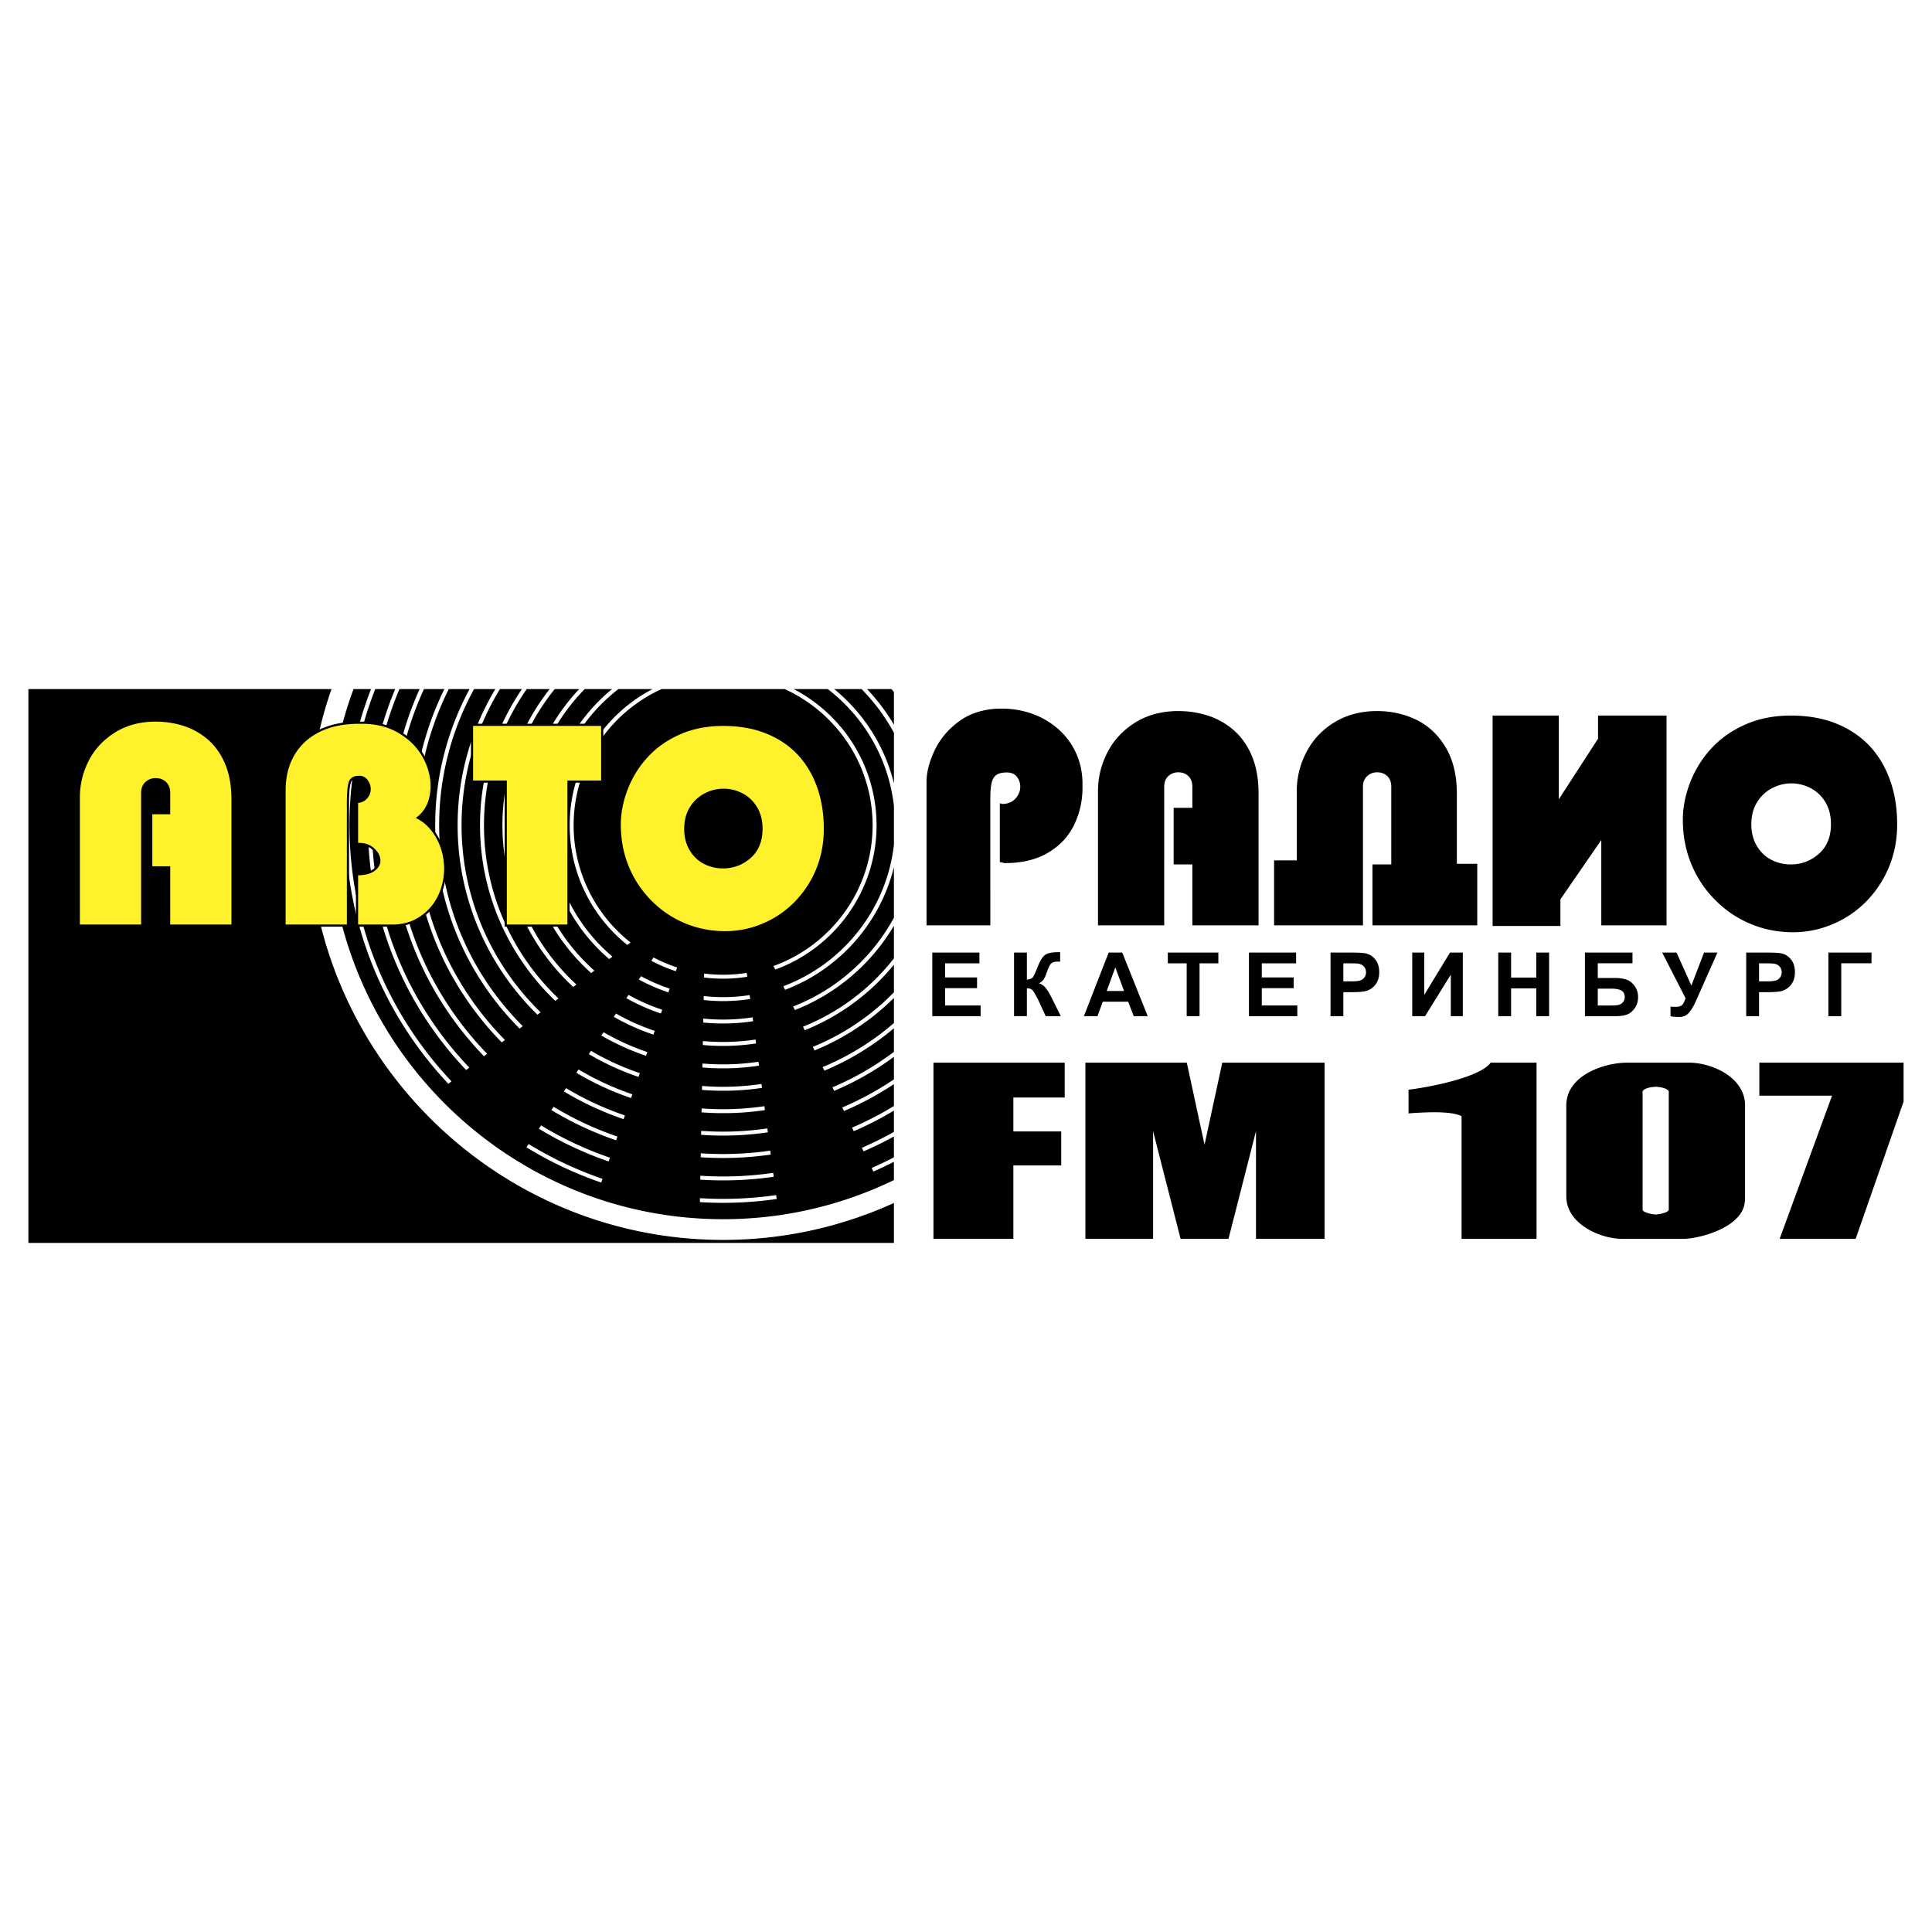 <svg xmlns="http://www.w3.org/2000/svg" width="2500" height="2500" viewBox="0 0 192.756 192.756"><path fill="#fff" d="M0 192.756h192.756V0H0v192.756z"/><path d="M2.833 68.748h30.242a41.118 41.118 0 0 0-2.3 13.586c0 22.787 18.584 41.373 41.371 41.373 6.07 0 11.841-1.32 17.043-3.686v3.986H2.833V68.748zm32.438 0h1.745a37.414 37.414 0 0 0-2.542 13.586c0 9.966 3.905 19.049 10.261 25.799l.313-.244c-6.305-6.682-10.179-15.68-10.179-25.555 0-4.789.911-9.373 2.57-13.586h1.988a35.173 35.173 0 0 0-2.716 13.586c0 9.451 3.732 18.059 9.798 24.422l.313-.242c-6.014-6.297-9.717-14.82-9.717-24.18 0-4.813.979-9.404 2.749-13.586h2.01a32.954 32.954 0 0 0-2.916 13.586c0 8.936 3.562 17.066 9.337 23.045l.314-.244c-5.725-5.908-9.257-13.956-9.257-22.801 0-4.841 1.059-9.442 2.956-13.586h2.037a30.733 30.733 0 0 0-3.151 13.586c0 8.421 3.392 16.074 8.878 21.666l.314-.242c-5.436-5.523-8.797-13.094-8.797-21.424a30.35 30.35 0 0 1 3.195-13.586h2.076a28.51 28.51 0 0 0-3.43 13.586c0 7.907 3.223 15.084 8.42 20.287l.314-.242a.196.196 0 0 0-.025-.025c-5.132-5.133-8.314-12.216-8.314-20.02a28.12 28.12 0 0 1 3.484-13.586h2.123a26.306 26.306 0 0 0-3.765 13.586c0 7.296 2.975 13.92 7.773 18.717l.191.189.314-.244a47.315 47.315 0 0 1-.227-.223c-4.728-4.729-7.658-11.252-7.658-18.439 0-4.971 1.403-9.624 3.832-13.586h2.19a24.108 24.108 0 0 0-4.18 13.586c0 6.68 2.724 12.744 7.117 17.137.131.131.262.26.395.385l.315-.244a24.227 24.227 0 0 1-.431-.418c-4.322-4.323-7.002-10.289-7.002-16.859 0-5.042 1.579-9.726 4.266-13.586h2.288a21.897 21.897 0 0 0-4.712 13.586c0 6.064 2.473 11.569 6.461 15.557.197.197.398.391.602.58l.316-.246c-.217-.199-.43-.404-.639-.613-3.917-3.917-6.345-9.323-6.345-15.277 0-5.139 1.81-9.868 4.823-13.586h2.444c-3.36 3.548-5.425 8.334-5.425 13.586 0 5.448 2.221 10.394 5.804 13.977.264.265.536.521.813.77l.317-.246a18.428 18.428 0 0 1-.852-.803c-3.511-3.511-5.689-8.358-5.689-13.697 0-5.283 2.132-10.083 5.58-13.586h2.727C57.124 71.973 54.6 76.87 54.6 82.337c0 4.832 1.97 9.219 5.149 12.397.331.332.676.649 1.032.953l.319-.246a17.546 17.546 0 0 1-1.073-.986c-3.106-3.107-5.033-7.394-5.033-12.118 0-5.52 2.632-10.445 6.705-13.586h3.404c-4.905 2.556-8.267 7.691-8.267 13.586 0 4.216 1.72 8.044 4.493 10.817.398.4.819.777 1.261 1.13l.321-.249a14.81 14.81 0 0 1-1.305-1.16 14.868 14.868 0 0 1-4.375-10.538c0-6.026 3.605-11.237 8.77-13.586h12.288a14.984 14.984 0 0 1 4.394 3.049 14.865 14.865 0 0 1 4.377 10.537c0 6.453-4.134 11.97-9.889 14.04l.174.356c5.885-2.135 10.109-7.788 10.109-14.396a15.26 15.26 0 0 0-4.492-10.816 15.39 15.39 0 0 0-3.773-2.77h3.403c.588.454 1.147.944 1.671 1.469a17.117 17.117 0 0 1 4.925 10.194v3.841c-.728 6.497-5.11 11.916-11.034 14.143l.173.357c5.358-2.029 9.479-6.612 10.86-12.251v5.057a19.54 19.54 0 0 1-10.053 8.856l.173.355a19.93 19.93 0 0 0 9.88-8.413v3.259a21.788 21.788 0 0 1-9.072 6.816l.173.355a22.169 22.169 0 0 0 8.899-6.541v2.756a23.946 23.946 0 0 1-8.093 5.443l.173.357a24.376 24.376 0 0 0 7.92-5.242v2.506a26.181 26.181 0 0 1-7.113 4.395l.173.355a26.532 26.532 0 0 0 6.94-4.23v2.354a28.427 28.427 0 0 1-6.133 3.537l.172.355a28.787 28.787 0 0 0 5.961-3.398v2.254a30.608 30.608 0 0 1-5.154 2.803l.172.355a30.862 30.862 0 0 0 4.981-2.684v2.182a32.818 32.818 0 0 1-4.176 2.158l.173.355a33.11 33.11 0 0 0 4.003-2.055v2.129a36.11 36.11 0 0 1-3.197 1.584l.172.354a35.001 35.001 0 0 0 3.024-1.486v2.086c-.727.375-1.466.729-2.219 1.059l.172.355a39.535 39.535 0 0 0 2.047-.971v1.824a39.011 39.011 0 0 1-17.043 3.902c-21.647 0-39.303-17.656-39.303-39.305.005-4.772.864-9.35 2.432-13.587zm47.957 0h2.728a19.47 19.47 0 0 1 3.234 4.361v5.055a17.556 17.556 0 0 0-4.646-8.226 17.88 17.88 0 0 0-1.316-1.19zm3.275 0h2.445c.081.101.162.202.241.304v3.259a19.86 19.86 0 0 0-2.686-3.563zm-11.95 28.705c-.784.125-1.587.189-2.406.189-.644 0-1.279-.039-1.903-.117l.007-.398c.621.082 1.254.121 1.896.121.801 0 1.587-.062 2.354-.186l.052.391zm-7.123-.557a15.053 15.053 0 0 1-2.444-1.039l.22-.329c.75.396 1.537.731 2.354.997l-.13.371zm7.417 2.776a17.546 17.546 0 0 1-4.644.1l.006-.395c.637.07 1.283.107 1.938.107.901 0 1.785-.07 2.648-.205l.052.393zm-8.162-.664a17.732 17.732 0 0 1-2.949-1.283l.22-.33c.907.496 1.864.912 2.86 1.24l-.131.373zm8.455 2.881a20.09 20.09 0 0 1-4.98.129l.008-.396a19.423 19.423 0 0 0 4.921-.123l.051.39zm-9.201-.774a19.726 19.726 0 0 1-3.452-1.527l.22-.328a19.226 19.226 0 0 0 3.363 1.482l-.131.373zm9.495 2.99a22 22 0 0 1-5.316.154l.008-.396a21.797 21.797 0 0 0 5.256-.148l.052.39zm-10.239-.88a21.918 21.918 0 0 1-3.955-1.775l.221-.328a21.494 21.494 0 0 0 3.866 1.73l-.132.373zm10.532 3.097a24.02 24.02 0 0 1-5.65.178l.007-.395a23.88 23.88 0 0 0 5.592-.174l.051.391zm-11.276-.988a24.21 24.21 0 0 1-4.457-2.023l.22-.328a23.75 23.75 0 0 0 4.368 1.979l-.131.372zm11.57 3.205a26.336 26.336 0 0 1-5.986.201l.008-.395a26.05 26.05 0 0 0 5.926-.197l.052.391zm-12.315-1.098a26.444 26.444 0 0 1-4.958-2.27l.22-.328a26.21 26.21 0 0 0 4.869 2.227l-.131.371zm12.607 3.317a28.785 28.785 0 0 1-6.321.223l.008-.395a28.224 28.224 0 0 0 6.262-.221l.051.393zm-13.352-1.207a28.55 28.55 0 0 1-5.459-2.52l.22-.328a28.4 28.4 0 0 0 5.37 2.477l-.131.371zm13.647 3.424a31.106 31.106 0 0 1-6.655.246l.006-.396a30.396 30.396 0 0 0 6.597-.242l.052.392zm-14.392-1.317a30.87 30.87 0 0 1-5.959-2.768l.219-.328a30.618 30.618 0 0 0 5.872 2.727l-.132.369zm14.684 3.533a33.138 33.138 0 0 1-6.99.268l.007-.395a33.017 33.017 0 0 0 6.932-.264l.051.391zm-15.429-1.423a32.981 32.981 0 0 1-6.46-3.018l.22-.328a32.706 32.706 0 0 0 6.372 2.975l-.132.371zm15.723 3.64a35.59 35.59 0 0 1-7.327.289l.008-.395a34.871 34.871 0 0 0 7.267-.285l.052.391zm-16.467-1.531a35.361 35.361 0 0 1-6.961-3.268l.219-.328a34.996 34.996 0 0 0 6.873 3.225l-.131.371zm16.762 3.748a37.666 37.666 0 0 1-7.661.311l.006-.395a37.219 37.219 0 0 0 7.603-.307l.052.391zm-17.507-1.641a37.453 37.453 0 0 1-7.461-3.518l.22-.328a37.162 37.162 0 0 0 7.372 3.475l-.131.371zM92.441 92.32V77.999c0-.941.263-1.97.788-3.093.521-1.122 1.319-2.085 2.387-2.89 1.067-.799 2.375-1.237 3.914-1.314h.465c.991 0 1.949.159 2.881.471.93.318 1.778.794 2.545 1.429a6.99 6.99 0 0 1 1.839 2.332c.46.92.707 1.943.74 3.065v.624c0 1.276-.27 2.48-.812 3.624-.535 1.144-1.39 2.075-2.562 2.792-1.166.717-2.638 1.073-4.407 1.073-.235-.06-.388-.093-.465-.093v-5.874c.033 0 .077.011.126.033a.414.414 0 0 0 .114.033c.543 0 .98-.175 1.309-.526.323-.356.488-.744.488-1.171 0-.4-.115-.739-.34-1.018-.225-.285-.559-.427-1.008-.427-.46 0-.81.087-1.046.257-.234.17-.388.444-.47.816-.083.372-.121.876-.121 1.505V92.32h-6.365zm17.105 0V78.946c0-1.368.317-2.665.947-3.892.629-1.221 1.56-2.211 2.78-2.972 1.227-.761 2.655-1.139 4.292-1.139 1.045 0 2.047.159 3 .471a7.36 7.36 0 0 1 2.557 1.467c.756.668 1.352 1.522 1.789 2.567.438 1.051.657 2.294.657 3.739V92.32h-6.606v-6.076h-1.867V80.6h1.867v-2.104c0-.458-.133-.814-.4-1.066-.263-.252-.602-.378-1.002-.378-.383 0-.717.126-.99.378-.279.252-.416.608-.416 1.066V92.32h-6.608zm19.83 0h-2.26v-6.481h2.26v-6.893a8.39 8.39 0 0 1 .953-3.881 7.441 7.441 0 0 1 2.792-2.989c1.226-.755 2.649-1.133 4.274-1.133 1.402 0 2.704.29 3.904.865 1.204.58 2.178 1.494 2.928 2.743.75 1.253 1.123 2.797 1.123 4.636v6.991h2.036v6.142H136.93v-6.076h1.878v-7.747c0-.458-.132-.814-.399-1.066-.269-.252-.607-.378-1.014-.378-.372 0-.706.126-.984.378-.285.252-.428.608-.428 1.066V92.32h-6.607zm36.895-17.611V92.32h-6.509v-8.512l-4.079 5.917v2.661h-6.766V71.392h6.606v8.354l3.914-6.044v-2.31h6.833v3.317h.001zm1.627 7.057c0-1.183.235-2.404.712-3.657a10.698 10.698 0 0 1 2.085-3.389c.915-1.013 2.049-1.817 3.406-2.419 1.352-.608 2.879-.909 4.576-.909 1.648 0 3.126.252 4.429.761 1.303.509 2.414 1.232 3.328 2.173.914.942 1.615 2.086 2.108 3.432.491 1.347.738 2.842.738 4.473 0 1.554-.279 2.989-.833 4.308a10.704 10.704 0 0 1-2.292 3.438 10.266 10.266 0 0 1-3.346 2.244 10.045 10.045 0 0 1-3.909.789c-1.472 0-2.874-.268-4.192-.81a10.707 10.707 0 0 1-3.536-2.36 10.892 10.892 0 0 1-2.415-3.596c-.573-1.369-.859-2.863-.859-4.478zm6.832.465c0 .838.187 1.566.559 2.184.378.619.859 1.079 1.462 1.38a4.201 4.201 0 0 0 1.921.449c1.057 0 1.987-.351 2.792-1.057s1.21-1.692 1.21-2.956c0-.865-.192-1.604-.569-2.223a3.725 3.725 0 0 0-1.473-1.385 4.129 4.129 0 0 0-3.837.017 3.788 3.788 0 0 0-1.495 1.401c-.378.619-.57 1.347-.57 2.19z" fill-rule="evenodd" clip-rule="evenodd"/><path d="M7.862 92.35V79.549c0-1.31.305-2.551.907-3.725.603-1.168 1.493-2.117 2.661-2.845 1.174-.728 2.542-1.09 4.108-1.09 1.001 0 1.959.152 2.872.451.911.304 1.724.77 2.447 1.404.723.639 1.294 1.456 1.713 2.457.419 1.006.629 2.196.629 3.579v12.57h-6.325v-5.816h-1.786v-5.402h1.786V79.12c0-.441-.125-.781-.382-1.021-.252-.241-.576-.361-.959-.361-.367 0-.686.12-.948.361-.269.241-.398.581-.398 1.021v13.23H7.862zm20.528 0V78.858c0-1.363.294-2.547.881-3.563.592-1.012 1.435-1.797 2.541-2.353 1.105-.56 2.447-.838 4.024-.838h.293c1.42 0 2.662.319 3.72.953 1.059.635 1.86 1.436 2.405 2.411.54.969.812 1.959.812 2.96 0 .666-.115 1.268-.345 1.812-.231.54-.577.99-1.038 1.352.556.283 1.043.702 1.467 1.248.425.55.744 1.158.954 1.828a6.52 6.52 0 0 1 .314 1.955c0 1.006-.208 1.939-.623 2.803s-1.027 1.567-1.834 2.111c-.807.54-1.75.813-2.824.813h-3.516v-5.125c.728 0 1.279-.136 1.661-.408.377-.267.566-.587.566-.944 0-.408-.194-.791-.577-1.142-.382-.356-.864-.529-1.435-.529h-.215v-4.207c.377 0 .681-.131.912-.388a1.26 1.26 0 0 0 .346-.875c0-.304-.095-.587-.283-.844a.894.894 0 0 0-.76-.382c-.514 0-.828.189-.943.566-.121.382-.178 1.09-.178 2.138v12.14H28.39zm22.068 0V77.983h-3.364v-5.664h12.989v5.664h-3.364V92.35h-6.261zm11.373-10.102c0-1.132.226-2.3.682-3.5a10.19 10.19 0 0 1 1.996-3.244c.875-.969 1.96-1.739 3.259-2.316 1.294-.581 2.756-.869 4.38-.869 1.577 0 2.992.241 4.239.728s2.311 1.179 3.186 2.08 1.545 1.997 2.017 3.285c.471 1.289.707 2.72.707 4.281 0 1.488-.267 2.861-.796 4.124a10.264 10.264 0 0 1-2.196 3.29 9.782 9.782 0 0 1-3.201 2.148 9.607 9.607 0 0 1-3.741.755 10.47 10.47 0 0 1-4.014-.776 10.25 10.25 0 0 1-3.384-2.258 10.416 10.416 0 0 1-2.311-3.442c-.55-1.31-.823-2.741-.823-4.286zm6.539.445c0 .802.179 1.499.535 2.091.361.592.822 1.032 1.399 1.32.571.288 1.184.43 1.839.43a3.93 3.93 0 0 0 2.672-1.011c.771-.677 1.158-1.62 1.158-2.83 0-.828-.183-1.535-.545-2.127a3.56 3.56 0 0 0-1.409-1.326 3.953 3.953 0 0 0-3.673.016 3.634 3.634 0 0 0-1.431 1.341c-.361.592-.545 1.289-.545 2.096z" fill-rule="evenodd" clip-rule="evenodd" fill="#fff22d" stroke="#000" stroke-width=".216" stroke-miterlimit="2.613"/><path d="M93.13 106.021h13.094v3.482h-5.12v3.381h4.775v3.391h-4.775v7.322H93.13v-17.576zm15.158 0h10.119l1.769 8.191 1.771-8.191h10.206v17.576h-6.843v-10.742l-2.743 10.742h-4.781l-2.742-10.742v10.742h-6.755v-17.576h-.001zm37.533 5.342c-1.005-.527-3.466-.416-5.291-.279v-2.365c1.828-.211 7.112-1.184 8.193-2.697h4.577v17.576h-7.479v-12.235zm18.061 9.307c0 .123.139.232.416.326.275.094.574.152.89.178.317-.025.613-.084.891-.178.276-.094.415-.203.415-.326v-11.721-.027c0-.008.004-.018 0-.029-.035-.111-.168-.211-.386-.299-.218-.086-.523-.143-.92-.168-.396.025-.703.082-.92.168-.218.088-.351.188-.386.299-.004.012 0 .021 0 .029v11.748zm-7.612-10.375c0-3.041 3.829-4.273 6.064-4.273h6.198c2.233 0 5.573 1.443 5.573 4.273v9.08c0 .162-.008.336-.022.518-.2 2.479-4.228 3.625-5.997 3.705h-6.242c-2.19 0-5.574-1.482-5.574-4.242v-9.061zm26.512-.977h-7.253v-3.297h14.392v3.885l-4.782 13.691h-7.582l5.225-14.279zM93.014 101.383v-6.345h4.703v1.074h-3.422v1.406h3.185v1.068h-3.185v1.727h3.543v1.07h-4.824zm8.157-6.345h1.281v2.701c.287-.027.479-.102.58-.221.101-.117.258-.447.468-.986.265-.687.532-1.114.8-1.281.266-.168.695-.251 1.286-.251l.186-.004v.947l-.182-.005c-.263 0-.453.033-.575.098a.725.725 0 0 0-.294.297c-.075.133-.186.404-.334.818a2.962 2.962 0 0 1-.252.549c-.092.146-.253.285-.483.416.285.08.521.244.707.488.188.246.391.592.612 1.039l.866 1.74h-1.506l-.757-1.639a7.004 7.004 0 0 0-.074-.137 5.649 5.649 0 0 1-.16-.297c-.164-.312-.3-.508-.405-.586-.104-.078-.266-.117-.482-.121v2.779h-1.281v-6.344h-.001zm13.336 6.345h-1.395l-.555-1.441h-2.536l-.522 1.441h-1.359l2.471-6.345h1.355l2.541 6.345zm-2.36-2.51l-.875-2.355-.856 2.355h1.731zm6.249 2.51v-5.271h-1.882v-1.074h5.042v1.074h-1.878v5.271h-1.282zm6.212 0v-6.345h4.704v1.074h-3.423v1.406h3.185v1.068h-3.185v1.727h3.544v1.07h-4.825zm8.138 0v-6.345h2.055c.779 0 1.286.032 1.522.097.363.094.669.301.914.62.246.319.368.732.368 1.234 0 .391-.071.719-.213.982a1.721 1.721 0 0 1-.539.627 1.836 1.836 0 0 1-.663.301c-.306.059-.749.09-1.33.09h-.834v2.395h-1.28v-.001zm1.28-5.272v1.801h.7c.505 0 .843-.033 1.015-.1a.84.84 0 0 0 .545-.804.818.818 0 0 0-.204-.572.895.895 0 0 0-.515-.281c-.153-.029-.461-.043-.922-.043h-.619v-.001zm6.872-1.073h1.2v4.224l2.57-4.224h1.277v6.345h-1.198V97.24l-2.568 4.143h-1.281v-6.345zm8.583 6.345v-6.345h1.282v2.496h2.51v-2.496h1.281v6.345h-1.281v-2.775h-2.51v2.775h-1.282zm8.649-6.345h4.744v1.066h-3.463v1.471h1.714c.474 0 .866.059 1.177.172.312.115.578.33.799.643.221.311.331.676.331 1.094 0 .43-.11.799-.333 1.104-.222.307-.475.516-.76.629-.283.113-.688.168-1.214.168h-2.995v-6.347zm1.281 5.28h1.246c.399 0 .679-.02.84-.059a.81.81 0 0 0 .423-.266.76.76 0 0 0 .18-.512c0-.293-.104-.508-.315-.643-.207-.135-.565-.201-1.07-.201h-1.303v1.681h-.001zm6.425-5.28h1.433l1.48 3.294 1.263-3.294h1.337l-2.142 4.822c-.233.521-.472.92-.713 1.193a1.207 1.207 0 0 1-.94.408c-.378 0-.673-.025-.886-.074v-.953c.181.012.345.018.492.018.298 0 .511-.055.639-.162.129-.107.251-.342.37-.697l-2.333-4.555zm8.384 6.345v-6.345h2.055c.778 0 1.286.032 1.523.097.363.094.669.301.914.62.246.319.368.732.368 1.234 0 .391-.071.719-.213.982a1.75 1.75 0 0 1-.539.627 1.851 1.851 0 0 1-.663.301c-.307.059-.749.09-1.33.09h-.834v2.395h-1.281v-.001zm1.281-5.272v1.801h.7c.505 0 .843-.033 1.013-.1a.836.836 0 0 0 .545-.804.822.822 0 0 0-.203-.572.889.889 0 0 0-.515-.281c-.153-.029-.461-.043-.923-.043h-.617v-.001zm6.919-1.073h4.299v1.066h-3.017v5.279h-1.282v-6.345z" fill-rule="evenodd" clip-rule="evenodd"/></svg>